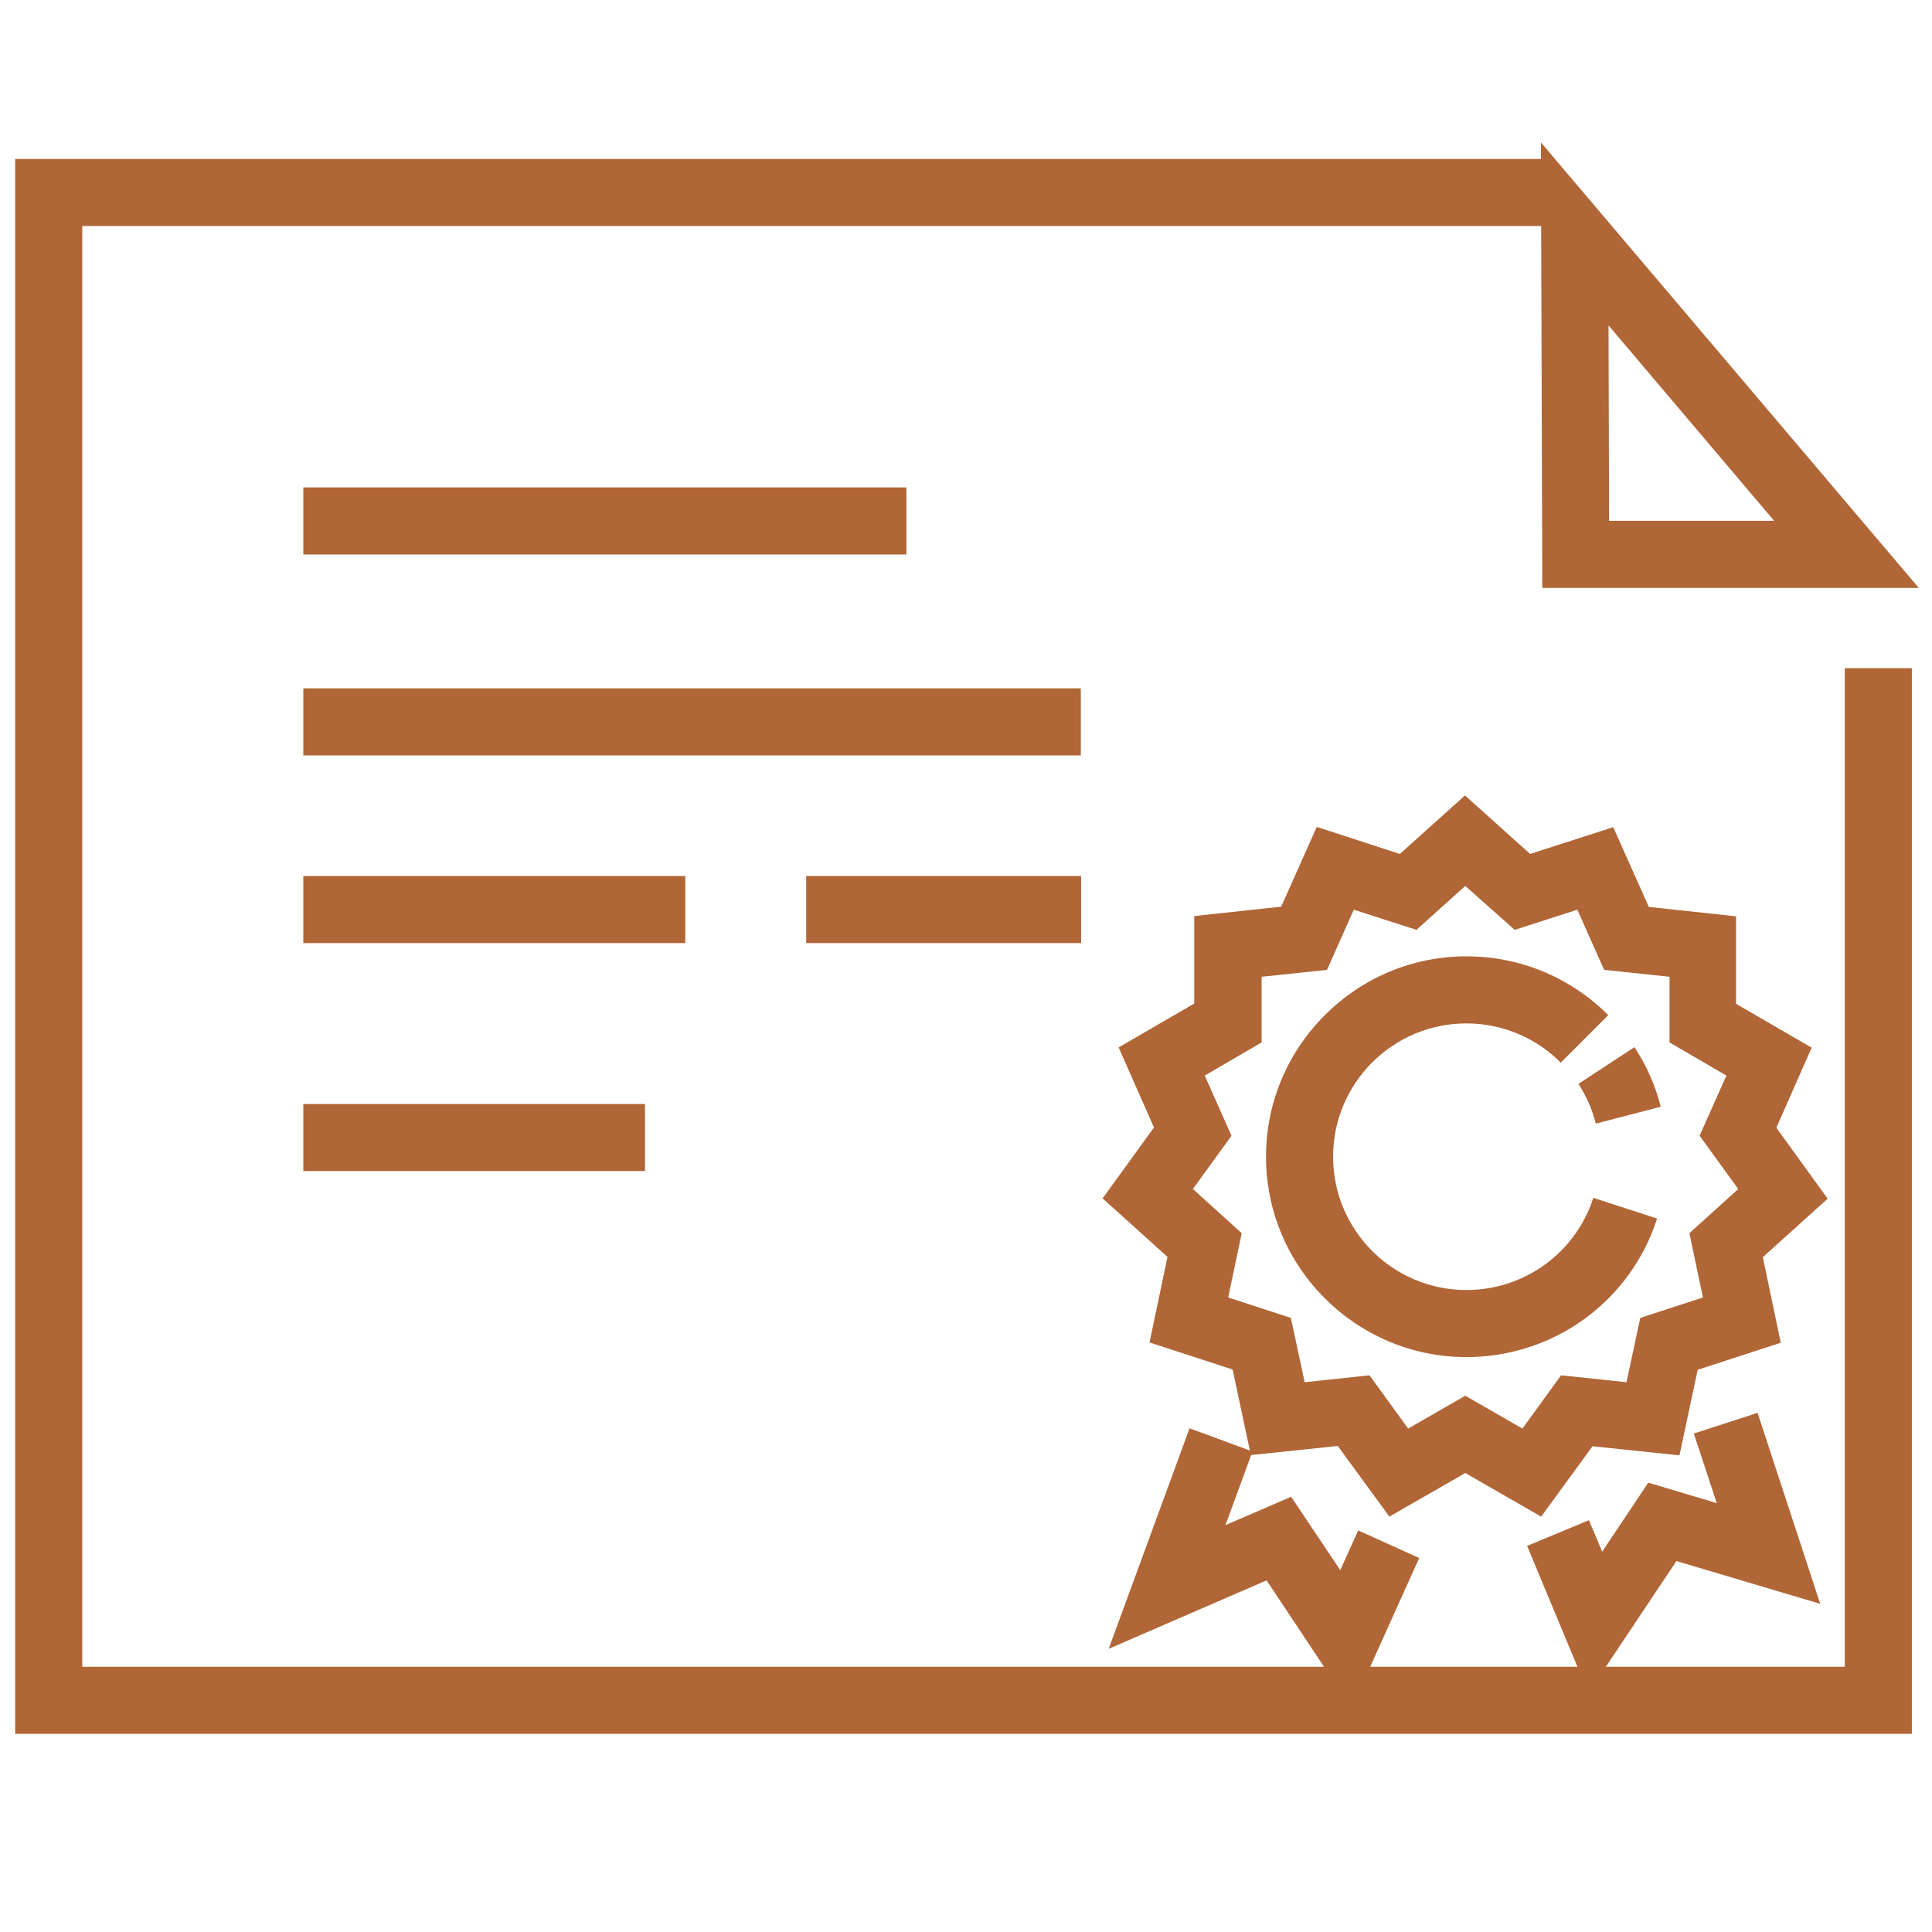 <?xml version="1.0" encoding="UTF-8"?>
<!-- Generator: Adobe Illustrator 28.0.0, SVG Export Plug-In . SVG Version: 6.00 Build 0)  -->
<svg xmlns="http://www.w3.org/2000/svg" xmlns:xlink="http://www.w3.org/1999/xlink" version="1.1" id="Ebene_1" x="0px" y="0px" viewBox="0 0 700 700" style="enable-background:new 0 0 700 700;" xml:space="preserve">
<style type="text/css">
	.st0{fill:#B06636;}
</style>
<g>
	<g>
		<g>
			<polygon class="st0" points="692.7,628.2 5.5,628.2 5.5,57.6 561.6,57.6 561.6,81.9 29.8,81.9 29.8,603.9 668.4,603.9      668.4,242.1 692.7,242.1    "></polygon>
		</g>
	</g>
	<g>
		<g>
			<path class="st0" d="M695.2,213H558.8l-0.5-161.4L695.2,213z M583,188.7h59.8l-60-70.8L583,188.7z"></path>
		</g>
	</g>
	<g>
		<g>
			<rect x="109.9" y="176.6" class="st0" width="218.5" height="24.3"></rect>
		</g>
	</g>
	<g>
		<g>
			<rect x="109.9" y="249.4" class="st0" width="281.7" height="24.3"></rect>
		</g>
	</g>
	<g>
		<g>
			<rect x="292.1" y="317.4" class="st0" width="99.6" height="24.3"></rect>
		</g>
	</g>
	<g>
		<g>
			<rect x="109.9" y="317.4" class="st0" width="138.4" height="24.3"></rect>
		</g>
	</g>
	<g>
		<g>
			<rect x="109.9" y="400" class="st0" width="123.8" height="24.3"></rect>
		</g>
	</g>
	<g>
		<g>
			<path class="st0" d="M558.4,549.5l-27.5-15.8l-27.5,15.8l-18.7-25.6l-31.5,3.3l-6.6-31l-30.1-9.8l6.5-31l-23.5-21.2l18.6-25.7     l-12.8-29l27.4-15.9l0-31.7l31.5-3.4l12.9-28.9l30.1,9.8l23.6-21.2l23.6,21.2l30.1-9.7l12.9,28.9L629,332l0,31.7l27.4,15.9     l-12.8,29l18.6,25.7l-23.5,21.2l6.5,31l-30.1,9.8l-6.6,31l-31.5-3.3L558.4,549.5z M496.2,498.3l14,19.3l20.7-11.9l20.7,11.9     l14-19.3l23.7,2.5l5-23.3l22.7-7.4l-4.9-23.3l17.7-16l-14-19.3l9.7-21.8l-20.6-12l0-23.8l-23.7-2.5l-9.7-21.8l-22.7,7.3     L530.9,321l-17.7,15.9l-22.7-7.3l-9.7,21.8l-23.7,2.5l0,23.8l-20.6,12l9.7,21.8l-14,19.3l17.7,16l-4.9,23.3l22.7,7.4l5,23.3     L496.2,498.3z"></path>
		</g>
	</g>
	<g>
		<g>
			<path class="st0" d="M578.2,407.1c-1.3-5.1-3.4-9.9-6.3-14.4l20.3-13.3c4.4,6.7,7.6,13.9,9.5,21.6L578.2,407.1z"></path>
		</g>
	</g>
	<g>
		<g>
			<path class="st0" d="M531.3,491.7c-40,0-72.6-32.6-72.6-72.6c0-40,32.6-72.6,72.6-72.6c19.4,0,37.7,7.6,51.4,21.3L565.5,385     c-9.1-9.1-21.3-14.2-34.2-14.2c-26.7,0-48.3,21.7-48.3,48.3c0,26.7,21.7,48.3,48.3,48.3c21,0,39.5-13.4,46-33.4l23.1,7.5     C590.7,471.6,562.9,491.7,531.3,491.7z"></path>
		</g>
	</g>
	<g>
		<g>
			<polygon class="st0" points="489.7,618.9 458.9,572.6 401.7,597.4 431,517.5 453.8,525.9 444,552.6 467.8,542.3 485.6,568.9      492.1,554.5 514.2,564.5    "></polygon>
		</g>
	</g>
	<g>
		<g>
			<polygon class="st0" points="575.5,613.4 553.3,560.1 575.7,550.8 580.5,562.2 597.2,537.2 622,544.6 613.7,519.4 636.8,511.9      659.5,581.1 607.4,565.6    "></polygon>
		</g>
	</g>
</g>
</svg>
